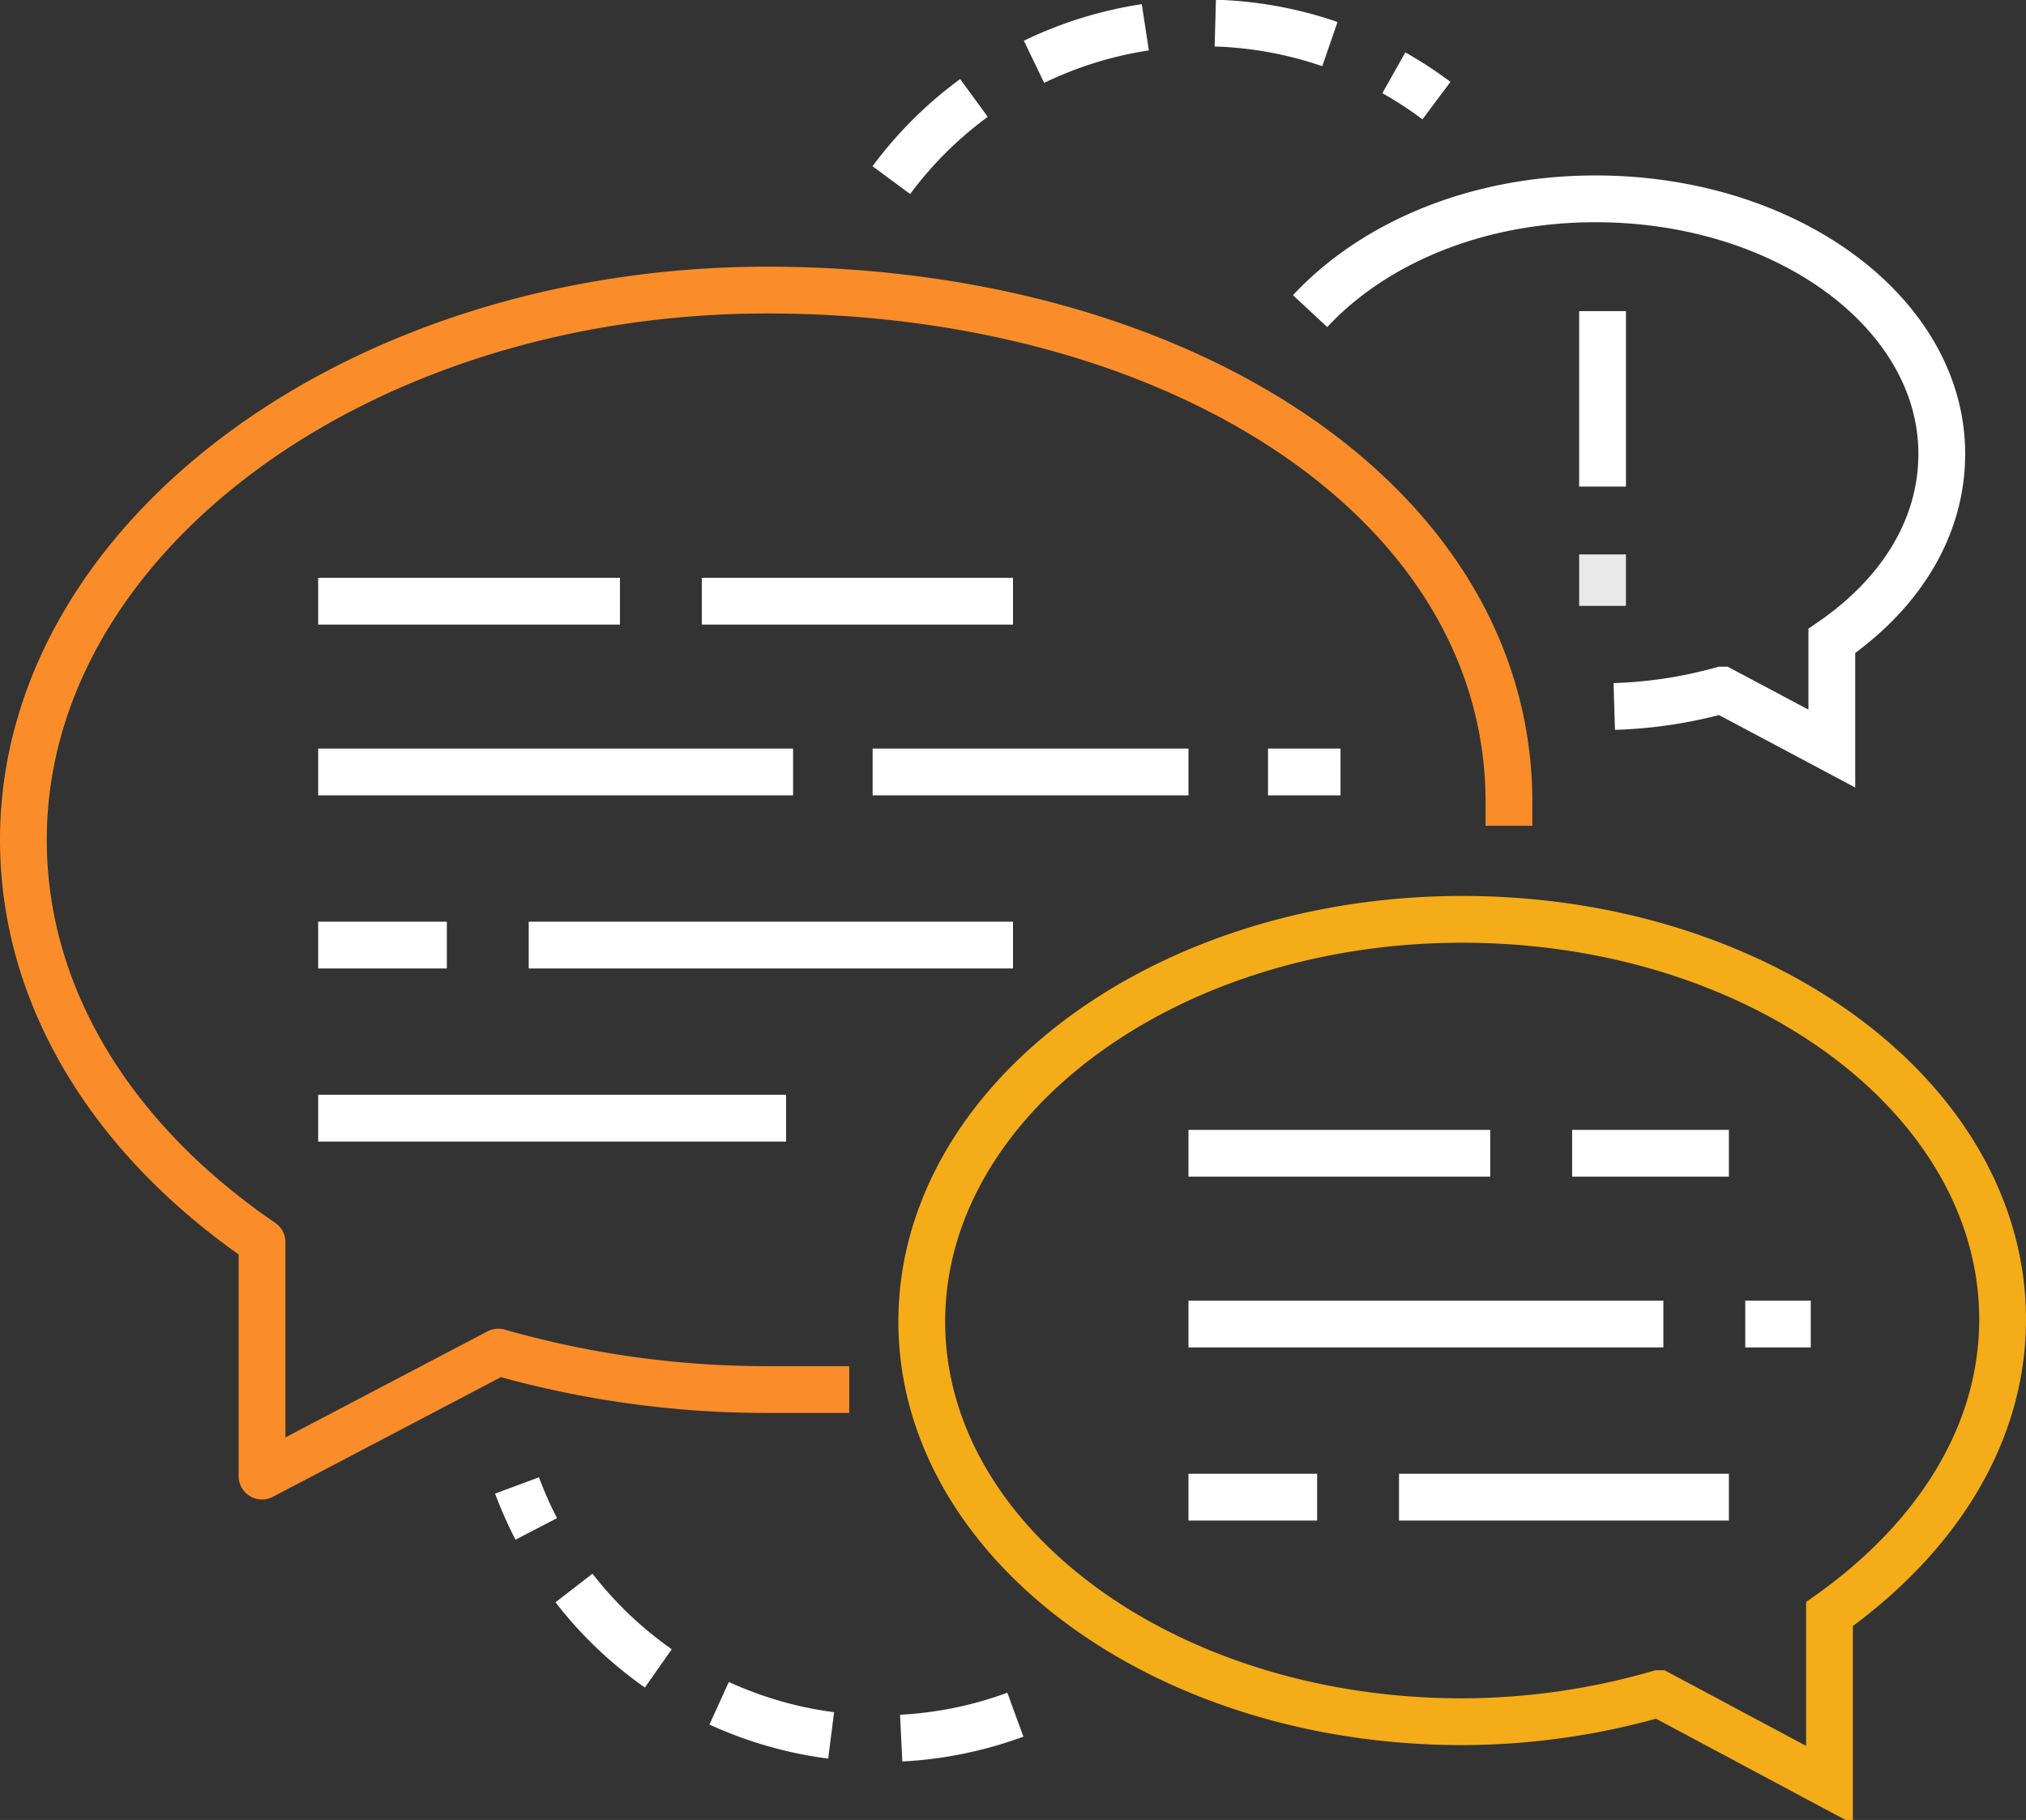 <svg xmlns="http://www.w3.org/2000/svg" width="86.6" height="77.8" viewBox="0 0 86.6 77.8">
  <rect x="0" y="0" width="86.6" height="77.8" fill="#333333" stroke="none"/>
  <title>Miller-Icon-4</title>
  <g>
    <path d="M38.1,7.7A16.6,16.6,0,0,1,61.4,4.3" fill="none" stroke="#fff" stroke-miterlimit="10" stroke-width="2" stroke-dasharray="5 3"/>
    <path d="M43.4,73.3a16.6,16.6,0,0,1-21.3-9.8" fill="none" stroke="#fff" stroke-miterlimit="10" stroke-width="2" stroke-dasharray="5 3"/>
    <path d="M64.5,34.3c0-12.9-14.2-21.9-31.7-21.9S1,23,1,35.9c0,6.8,3.9,12.9,10.2,17.2h0v10l10.1-5.3a41.7,41.7,0,0,0,11.5,1.6h2.5" fill="none" stroke="#fa8d29" stroke-linecap="square" stroke-linejoin="round" stroke-width="2"/>
    <path d="M62.5,39.3c12.8,0,23.1,7.7,23.1,17.1,0,5-2.9,9.4-7.4,12.6h0v7.3l-7.3-3.9a30.4,30.4,0,0,1-8.4,1.2c-12.8,0-23.1-7.7-23.1-17.1S49.7,39.3,62.5,39.3Z" fill="none" stroke="#f4ac19" stroke-miterlimit="10" stroke-width="2"/>
    <path d="M56,13.3c2.7-2.9,7.1-4.8,12.2-4.8C76.4,8.5,83,13.4,83,19.4c0,3.2-1.8,6-4.7,8h0V32l-4.7-2.5a19.3,19.3,0,0,1-4.6.7" fill="none" stroke="#fff" stroke-miterlimit="10" stroke-width="2"/>
    <line x1="13.6" y1="25.7" x2="26.5" y2="25.7" fill="none" stroke="#fff" stroke-miterlimit="10" stroke-width="2"/>
    <line x1="30" y1="25.7" x2="43.3" y2="25.7" fill="none" stroke="#fff" stroke-miterlimit="10" stroke-width="2"/>
    <line x1="13.6" y1="33" x2="33.9" y2="33" fill="none" stroke="#fff" stroke-miterlimit="10" stroke-width="2"/>
    <line x1="37.3" y1="33" x2="50.8" y2="33" fill="none" stroke="#fff" stroke-miterlimit="10" stroke-width="2"/>
    <line x1="54.2" y1="33" x2="57.3" y2="33" fill="none" stroke="#fff" stroke-miterlimit="10" stroke-width="2"/>
    <line x1="68.5" y1="13.3" x2="68.5" y2="20.8" fill="none" stroke="#fff" stroke-miterlimit="10" stroke-width="2"/>
    <line x1="68.5" y1="23.7" x2="68.5" y2="25.9" fill="none" stroke="#eae9ea" stroke-miterlimit="10" stroke-width="2"/>
    <line x1="13.6" y1="40.4" x2="19.1" y2="40.4" fill="none" stroke="#fff" stroke-miterlimit="10" stroke-width="2"/>
    <line x1="22.6" y1="40.4" x2="43.3" y2="40.4" fill="none" stroke="#fff" stroke-miterlimit="10" stroke-width="2"/>
    <line x1="50.8" y1="49.3" x2="63.7" y2="49.3" fill="none" stroke="#fff" stroke-miterlimit="10" stroke-width="2"/>
    <line x1="67.2" y1="49.3" x2="73.9" y2="49.3" fill="none" stroke="#fff" stroke-miterlimit="10" stroke-width="2"/>
    <line x1="50.8" y1="56.6" x2="71.1" y2="56.6" fill="none" stroke="#fff" stroke-miterlimit="10" stroke-width="2"/>
    <line x1="74.6" y1="56.6" x2="77.4" y2="56.6" fill="none" stroke="#fff" stroke-miterlimit="10" stroke-width="2"/>
    <line x1="50.8" y1="64" x2="56.3" y2="64" fill="none" stroke="#fff" stroke-miterlimit="10" stroke-width="2"/>
    <line x1="59.8" y1="64" x2="73.9" y2="64" fill="none" stroke="#fff" stroke-miterlimit="10" stroke-width="2"/>
    <line x1="13.6" y1="47.8" x2="33.6" y2="47.8" fill="none" stroke="#fff" stroke-miterlimit="10" stroke-width="2"/>
  </g>
</svg>
